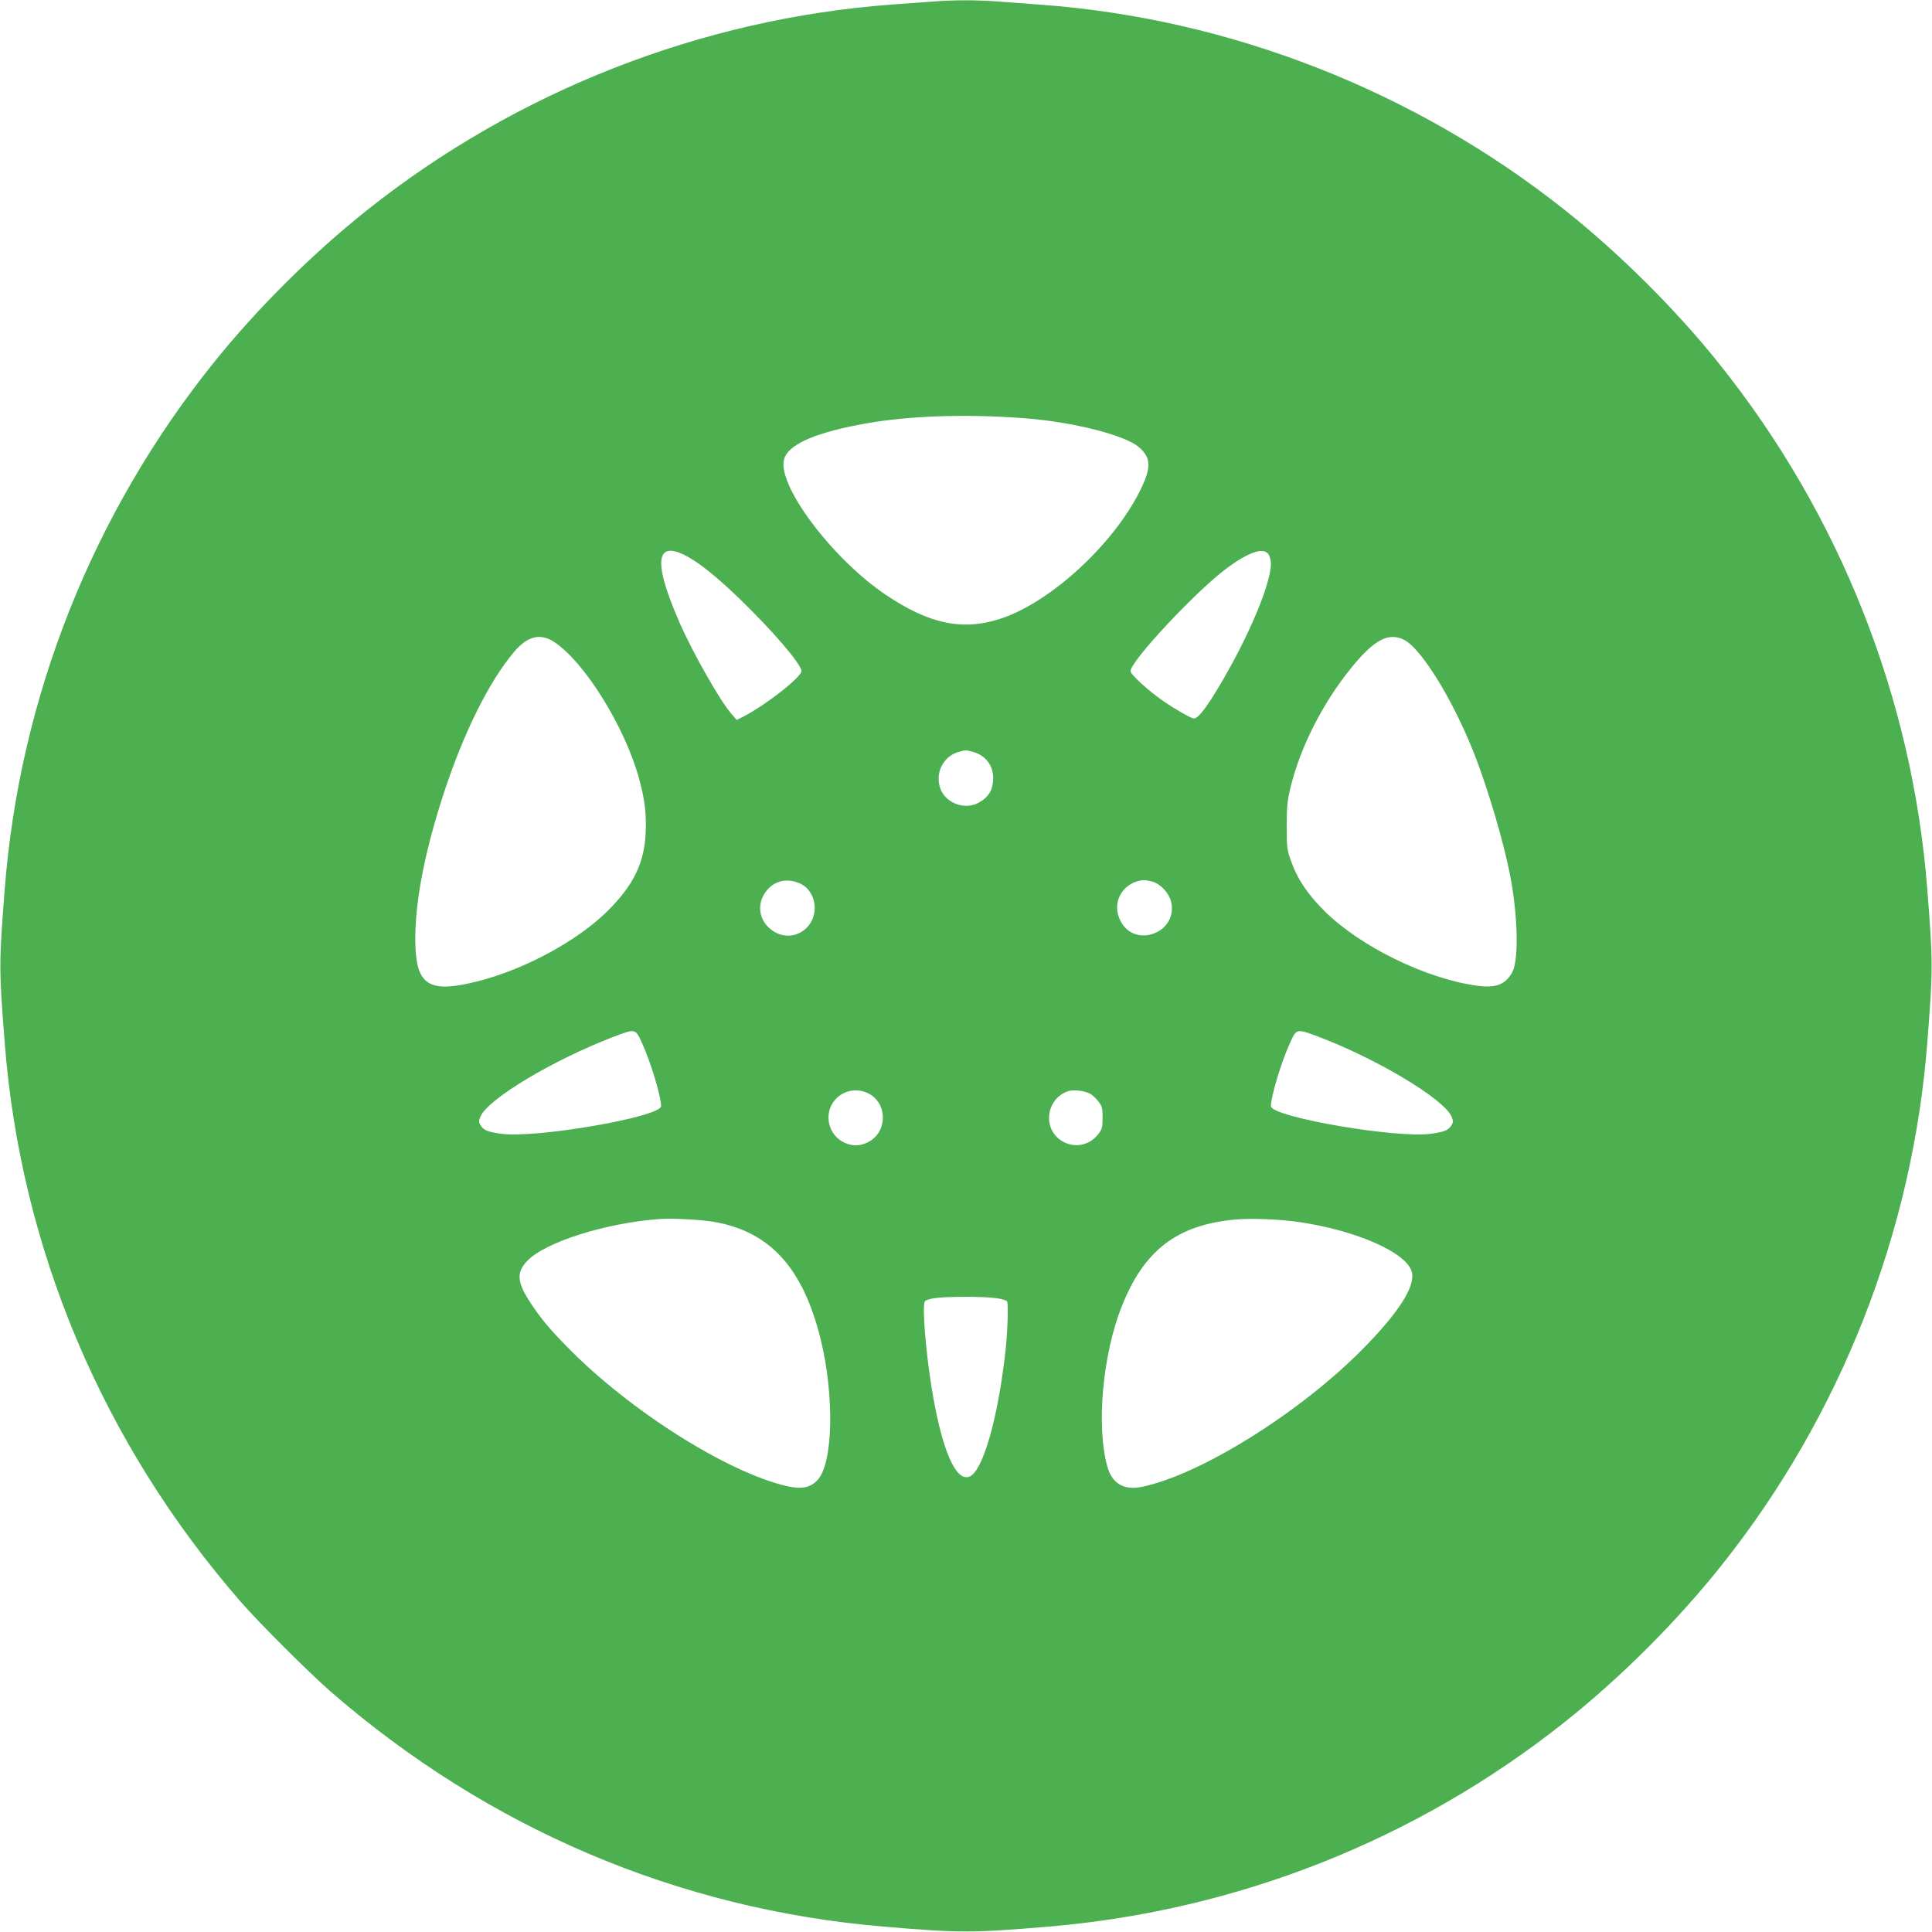 <?xml version="1.0" standalone="no"?>
<!DOCTYPE svg PUBLIC "-//W3C//DTD SVG 20010904//EN"
 "http://www.w3.org/TR/2001/REC-SVG-20010904/DTD/svg10.dtd">
<svg version="1.0" xmlns="http://www.w3.org/2000/svg"
 width="1280pt" height="1280pt" viewBox="0 0 1280 1280"
 preserveAspectRatio="xMidYMid meet">
<g transform="translate(0,1280) scale(0.1,-0.1)"
fill="#4caf50" stroke="none">
<path d="M6170 12789 c-58 -4 -175 -13 -260 -19 -1261 -93 -2485 -572 -3479
-1363 -360 -286 -733 -657 -1017 -1012 -802 -1000 -1285 -2218 -1383 -3490
-38 -486 -38 -524 0 -1010 105 -1367 650 -2657 1562 -3705 133 -152 452 -470
602 -601 1042 -904 2299 -1438 3655 -1553 505 -43 595 -43 1100 0 1251 106
2439 577 3419 1357 370 294 744 668 1038 1038 787 989 1265 2205 1362 3464 38
486 38 524 0 1010 -98 1272 -581 2490 -1383 3490 -284 355 -657 726 -1017
1012 -992 789 -2219 1270 -3474 1362 -77 6 -203 15 -281 21 -157 11 -289 11
-444 -1z m620 -2760 c322 -25 665 -112 756 -192 82 -71 83 -136 5 -292 -177
-353 -586 -730 -913 -841 -255 -86 -476 -42 -769 155 -353 237 -718 722 -675
896 24 94 182 169 486 229 306 61 699 76 1110 45z m-2251 -908 c90 -46 205
-138 363 -290 218 -211 408 -433 408 -477 0 -40 -238 -226 -382 -300 l-47 -24
-38 44 c-72 83 -251 397 -339 597 -175 399 -164 550 35 450z m3865 7 c9 -12
16 -41 16 -63 0 -149 -182 -561 -394 -895 -57 -88 -94 -130 -116 -130 -17 0
-113 54 -198 112 -98 66 -222 179 -222 202 0 64 416 511 623 670 152 116 257
154 291 104z m-4731 -582 c201 -134 466 -560 560 -901 38 -137 50 -231 45
-357 -8 -204 -80 -352 -253 -524 -199 -197 -546 -385 -855 -464 -313 -80 -404
-34 -417 213 -13 259 50 612 186 1028 133 406 299 740 466 939 90 107 175 127
268 66z m5635 12 c109 -61 303 -371 441 -707 104 -253 224 -660 265 -900 43
-251 46 -513 7 -588 -44 -86 -109 -111 -239 -93 -337 47 -770 259 -1007 494
-110 110 -178 209 -219 325 -30 82 -31 93 -31 241 0 136 4 168 28 265 66 263
213 550 396 776 156 194 254 244 359 187z m-2863 -739 c84 -23 135 -89 135
-173 0 -80 -31 -131 -102 -167 -89 -46 -212 1 -247 94 -39 102 17 216 119 245
47 14 49 14 95 1z m-1141 -874 c84 -40 119 -157 74 -245 -50 -98 -168 -129
-258 -67 -96 65 -112 185 -36 272 55 64 139 78 220 40z m2331 14 c53 -15 109
-74 123 -130 52 -207 -240 -319 -335 -129 -53 103 -6 219 102 258 40 14 62 14
110 1z m-3382 -1068 c57 -124 126 -352 127 -419 1 -72 -838 -217 -1064 -183
-88 13 -110 22 -132 55 -13 21 -13 28 -1 58 49 117 479 374 882 529 144 55
145 55 188 -40z m4473 44 c394 -148 841 -416 891 -533 12 -30 12 -37 -1 -58
-22 -33 -44 -42 -132 -55 -226 -34 -1065 111 -1064 183 1 67 70 295 127 419
43 95 43 94 179 44z m-2954 -390 c104 -69 103 -232 -2 -301 -54 -36 -115 -42
-172 -16 -112 49 -145 195 -65 286 60 69 162 82 239 31z m1448 10 c16 -8 42
-32 57 -52 25 -32 28 -45 28 -108 0 -64 -3 -76 -29 -109 -59 -78 -165 -96
-246 -42 -126 83 -97 280 48 327 35 11 105 3 142 -16z m-2490 -850 c374 -65
593 -308 709 -786 90 -374 80 -816 -23 -925 -48 -51 -105 -62 -203 -40 -396
92 -1041 500 -1450 917 -129 131 -180 194 -252 303 -85 130 -90 195 -21 269
115 126 525 256 885 281 80 6 273 -5 355 -19z m3875 -1 c389 -57 726 -208 750
-337 18 -95 -88 -261 -318 -496 -416 -425 -1084 -843 -1473 -922 -117 -24
-196 22 -227 133 -75 264 -33 742 95 1063 146 370 365 539 748 575 106 10 293
3 425 -16z m-2011 -504 c38 -4 73 -14 78 -22 10 -14 3 -223 -13 -352 -51 -437
-148 -769 -234 -808 -93 -42 -188 181 -255 602 -39 249 -61 531 -42 559 5 7
36 17 68 21 84 11 317 11 398 0z"/>
</g>
</svg>
